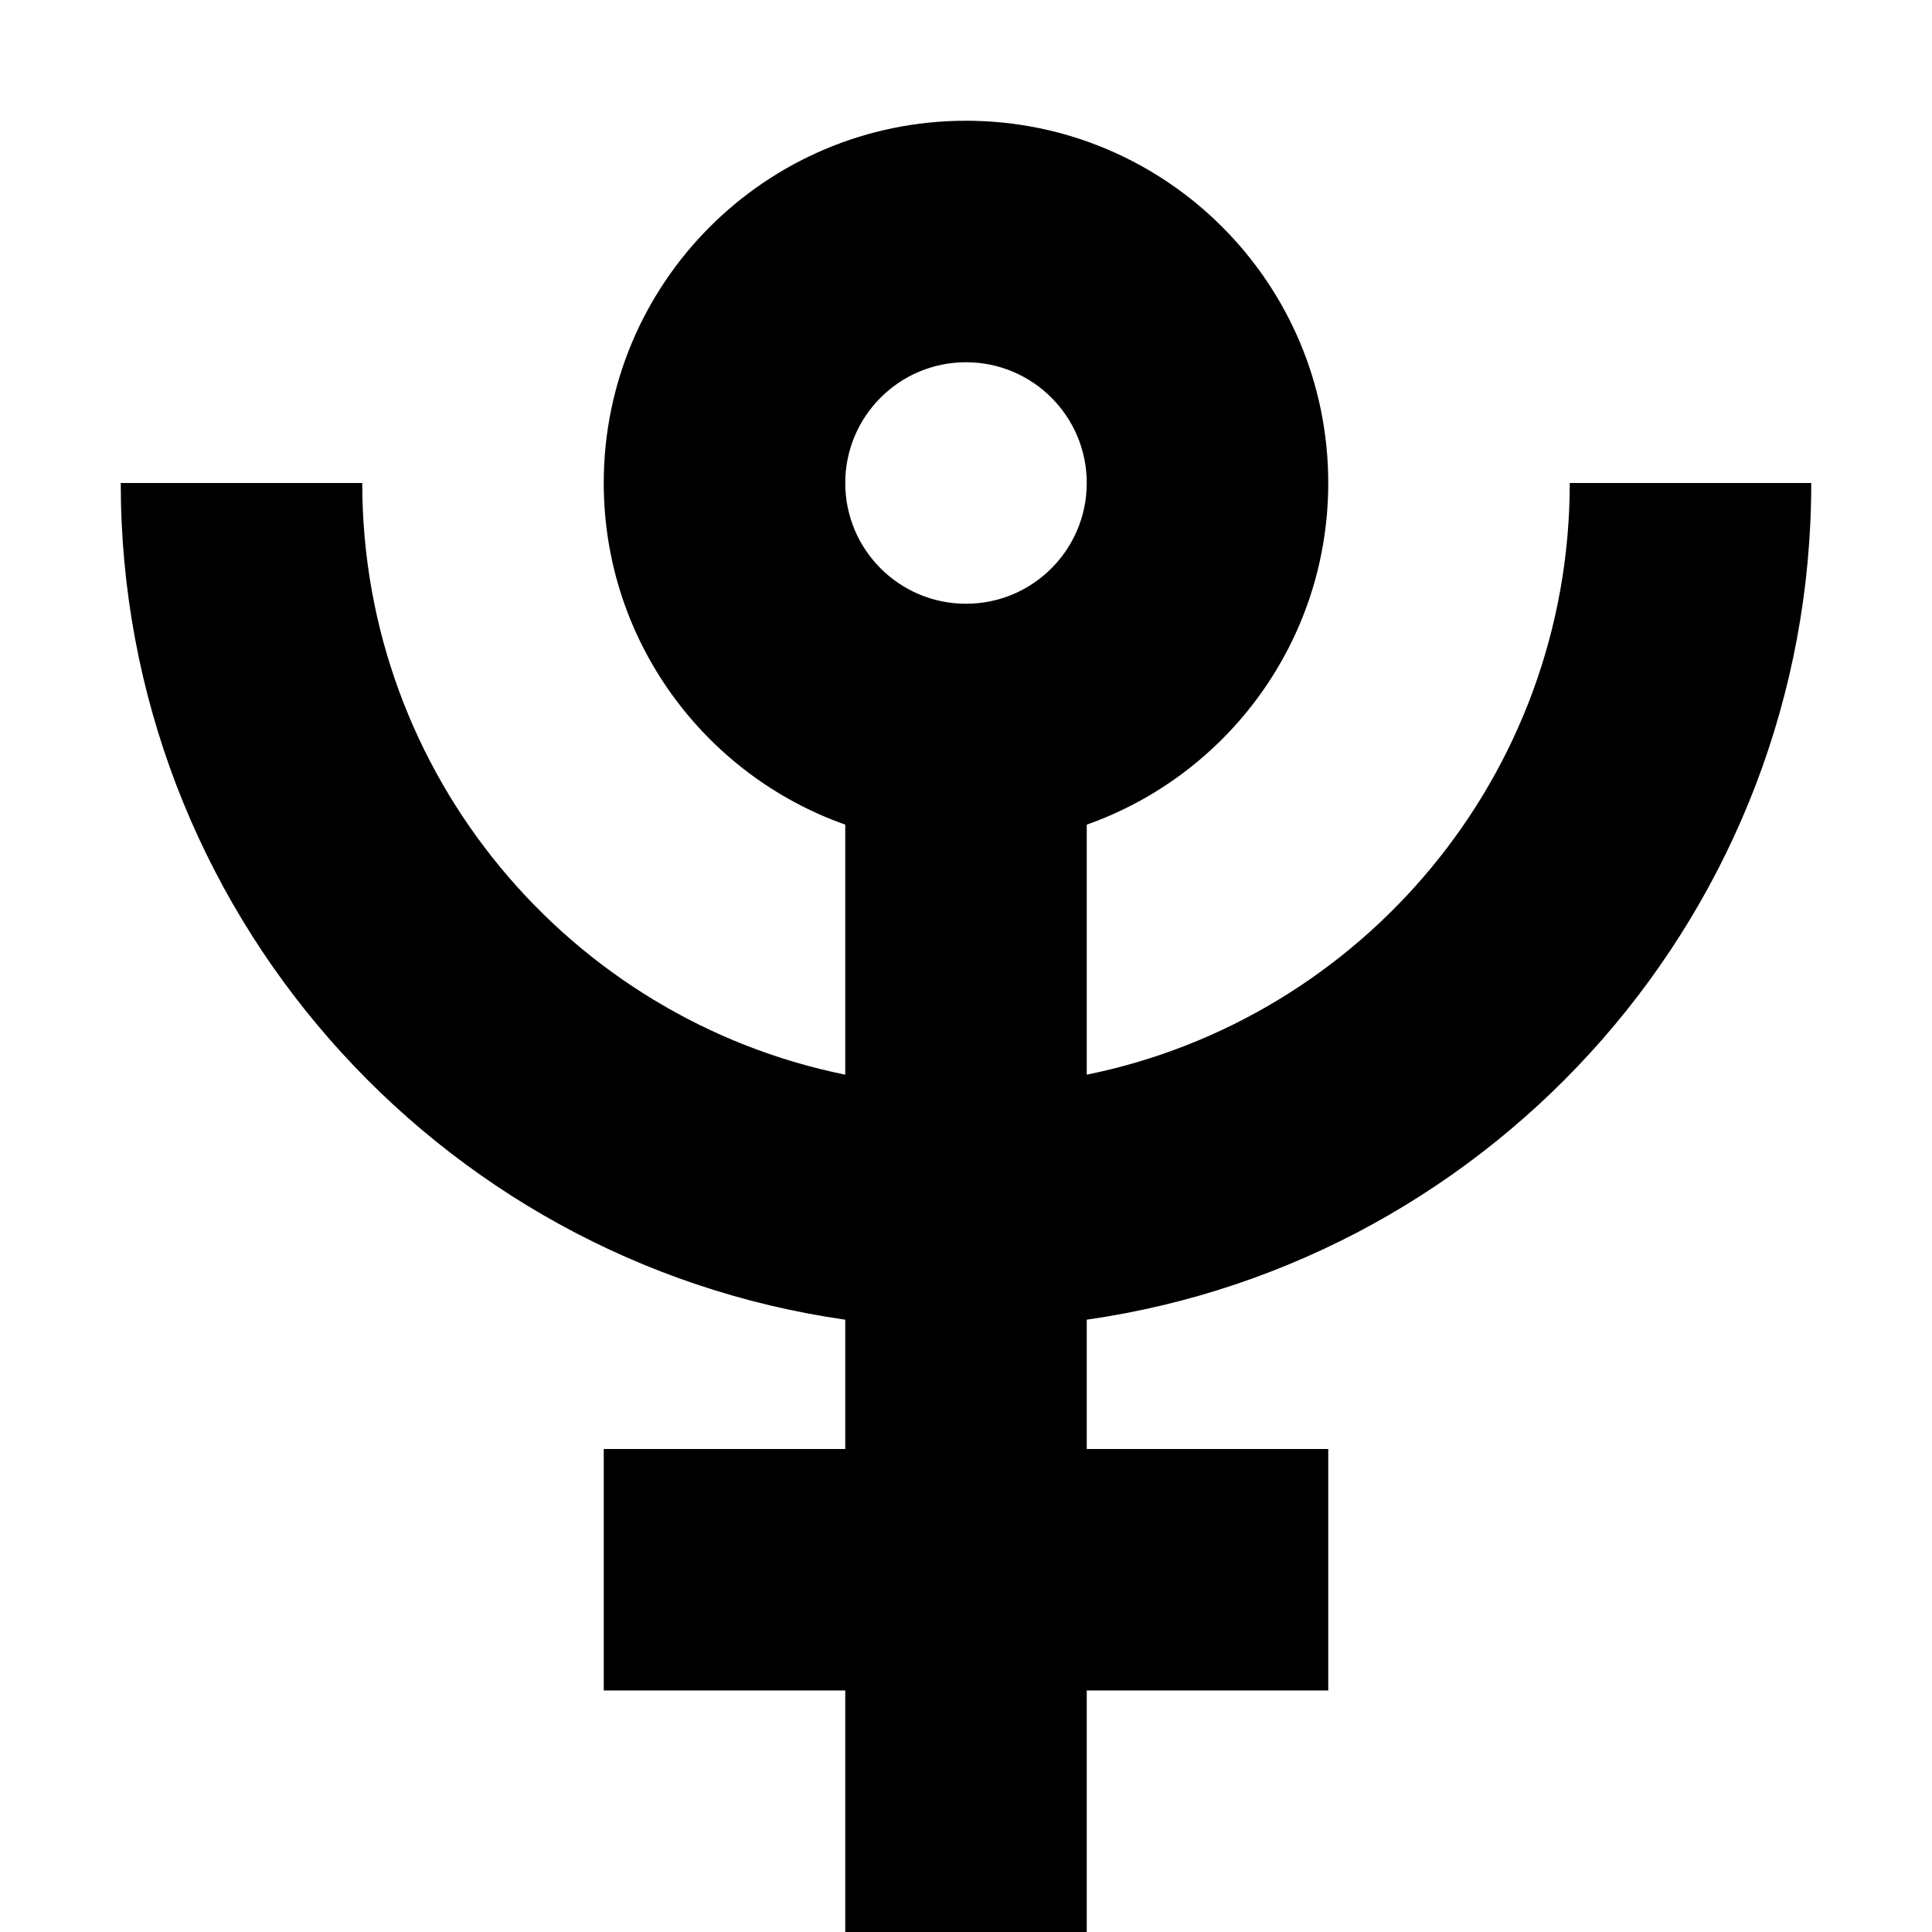 <?xml version="1.0" encoding="UTF-8"?>
<svg width="1200pt" height="1200pt" version="1.1" viewBox="0 0 1200 1200" xmlns="http://www.w3.org/2000/svg">
 <path d="m600 75c-124.27 0-225 100.73-225 225 0 97.965 62.609 181.31 150 212.2v155.3c-171.17-34.746-300-186.08-300-367.5h-150c0 264.48 195.58 483.29 450 519.68v80.316h-150v150h150v150h150v-150h150v-150h-150v-80.316c254.42-36.391 450-255.2 450-519.68h-150c0 181.42-128.84 332.75-300 367.5v-155.3c87.391-30.887 150-114.23 150-212.2 0-124.27-100.73-225-225-225zm-75 225c0-41.422 33.578-75 75-75s75 33.578 75 75-33.578 75-75 75-75-33.578-75-75z" fill-rule="evenodd"/>
</svg>

